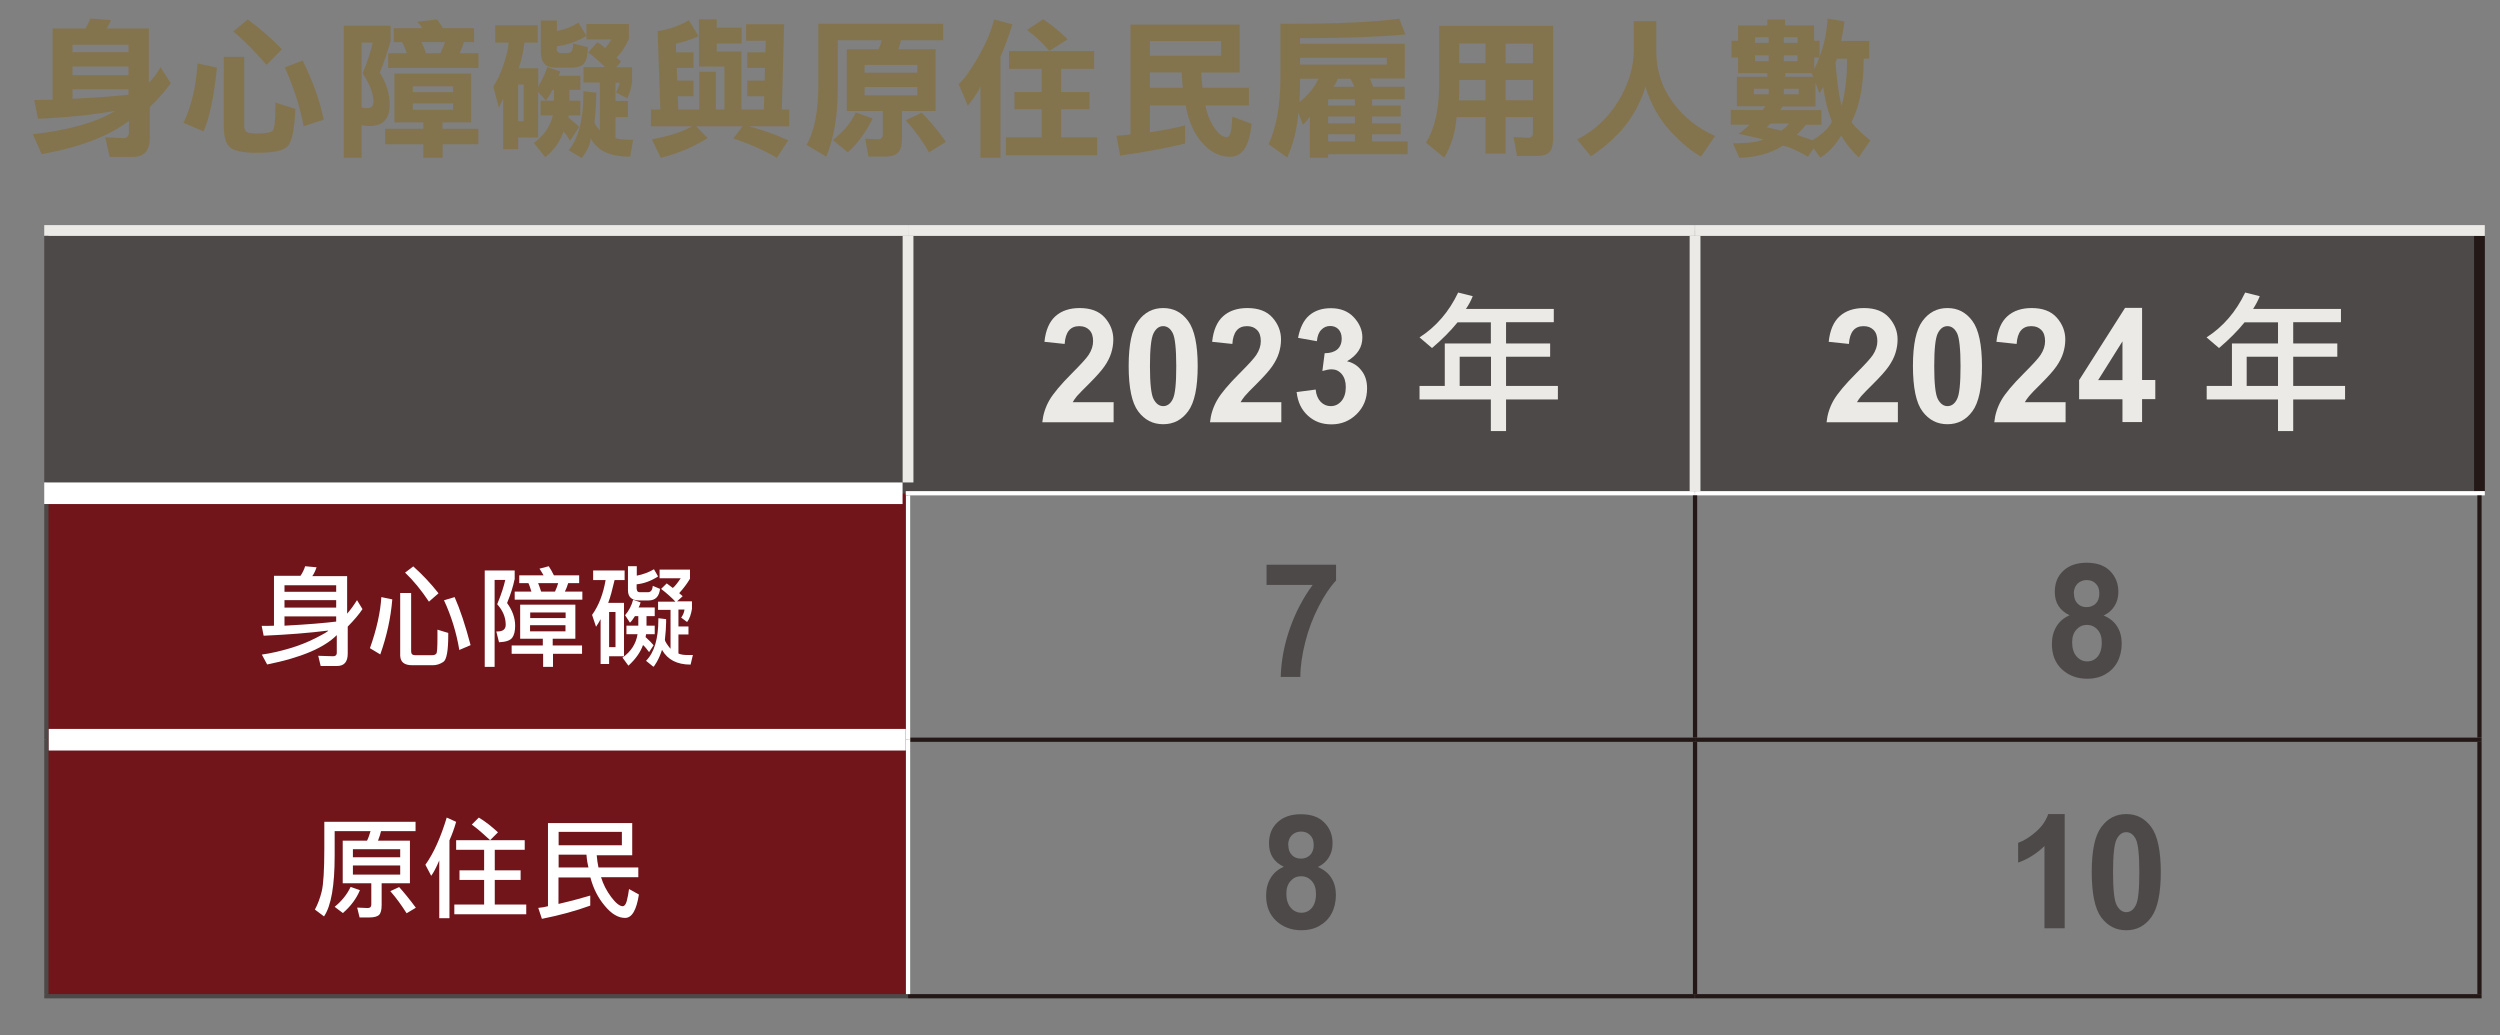 <?xml version="1.0" encoding="UTF-8"?>
<svg id="_圖層_2" data-name="圖層 2" xmlns="http://www.w3.org/2000/svg" viewBox="0 0 164.42 68.1">
  <rect x="0" y="0" width="164.42" height="68.1" fill="#808080" stroke="none"/>
  <defs>
    <style>
      .cls-1 {
        fill: #4c4948;
      }

      .cls-2, .cls-3, .cls-4, .cls-5, .cls-6, .cls-7, .cls-8 {
        fill: none;
      }

      .cls-2, .cls-3, .cls-4, .cls-5, .cls-7, .cls-8 {
        stroke-miterlimit: 10;
      }

      .cls-2, .cls-4 {
        stroke: #231815;
      }

      .cls-2, .cls-5 {
        stroke-width: .71px;
      }

      .cls-9 {
        fill: #fff;
      }

      .cls-3 {
        stroke: #4c4948;
      }

      .cls-3, .cls-4, .cls-8 {
        stroke-width: .28px;
      }

      .cls-5 {
        stroke: #ebeae6;
      }

      .cls-10 {
        fill: #ebeae6;
      }

      .cls-7 {
        stroke-width: 1.42px;
      }

      .cls-7, .cls-8 {
        stroke: #fff;
      }

      .cls-11 {
        fill: #72151b;
      }

      .cls-12 {
        fill: #83744d;
      }
    </style>
  </defs>
  <g id="_圖層_1-2" data-name="圖層 1">
    <g>
      <g>
        <path class="cls-12" d="M5.62,1.87c.15-.26.26-.47.32-.65l1.35.1c-.06.18-.15.36-.27.55h2.77v3.57c.27-.26.53-.6.77-1.02l.67,1.06c-.46.63-.93,1.14-1.38,1.56v2.05c0,.82-.37,1.23-1.11,1.23h-1.53l-.29-1.29,1.12.05h.08c.24,0,.36-.14.36-.41v-.72c-1.33,1.01-3.25,1.74-5.74,2.19l-.58-1.31c2.36-.27,4.17-.78,5.42-1.54-1.47.26-3.16.44-5.08.52l-.25-1.23,1.21-.02V1.87h2.17ZM4.77,3.43h3.68v-.49h-3.68v.49ZM4.77,4.94h3.68v-.57h-3.68v.57ZM4.77,6.5c1.67-.09,2.9-.18,3.68-.27v-.36h-3.68v.63Z"/>
        <path class="cls-12" d="M14.27,4.45c-.2,1.91-.49,3.3-.88,4.19l-1.32-.56c.52-1.11.83-2.41.92-3.91l1.29.28ZM14.72,3.74h1.34v4.48c0,.23.05.37.15.45.09.07.32.11.68.11.59,0,.94-.07,1.05-.2.12-.14.17-.67.17-1.6v-.23l1.32.41c-.06,1.33-.23,2.15-.5,2.45-.27.3-.95.44-2.04.44-.89,0-1.47-.12-1.75-.35-.28-.23-.42-.68-.42-1.36V3.74ZM16.29,1.28c.83.61,1.58,1.26,2.25,1.96l-1.01,1.03c-.84-.97-1.57-1.7-2.19-2.2l.95-.79ZM19.91,3.98c.68,1.4,1.14,2.69,1.38,3.89l-1.32.43c-.25-1.29-.66-2.58-1.24-3.87l1.18-.45Z"/>
        <path class="cls-12" d="M23.78,8.23v2.15h-1.17V1.69h3.08v1c-.23.82-.47,1.51-.71,2.08.43.69.65,1.39.65,2.1,0,.95-.44,1.42-1.32,1.42-.2,0-.38-.02-.53-.06ZM24.56,6.68c0-.52-.24-1.13-.71-1.86.35-.86.57-1.54.66-2.02h-.73v4.27c.13.03.25.04.38.04.27,0,.41-.15.41-.44ZM29.11,8.47h2.35v1.02h-2.35v.89h-1.27v-.89h-2.51v-1.02h2.51v-.42h-1.9v-3.21h5.05v3.21h-1.89v.42ZM26.75,3.5c-.07-.24-.17-.48-.31-.73h-.54v-.92h1.87c-.06-.12-.17-.25-.33-.42l1.3-.15c.17.2.29.39.38.57h2.06v.92h-.66c-.08.26-.18.5-.29.73h1.24v.97h-5.94v-.97h1.23ZM29.8,5.68h-2.65v.38h2.65v-.38ZM27.15,7.22h2.65v-.42h-2.65v.42ZM29.27,2.77h-1.56c.11.19.21.43.3.73h.96c.14-.32.24-.56.3-.73Z"/>
        <path class="cls-12" d="M35.41,9.04h-1.33v.77h-.99v-3.3l-.28.57-.37-1.39c.28-.41.51-.92.7-1.51.19-.59.3-1.05.31-1.38h-.88v-1.14h2.8v1.14h-.88c-.07.61-.2,1.18-.38,1.69h1.29v1.22c.31-.57.51-1.01.59-1.3l.86.29-.11.28h1.43v.93h-.72v.71h.72v.97h-.76l-.03.15c.32.24.55.44.71.61l-.6.91c-.11-.21-.25-.41-.43-.61-.22.66-.62,1.22-1.2,1.69l-.75-.94c.65-.47,1.07-1.07,1.25-1.81h-.81v-.97h.88v-.71h-.1c-.1.24-.25.47-.43.7l-.51-.56v2.99ZM34.44,5.56h-.36v2.41h.36v-2.41ZM36.61,3.18c0,.21.1.31.3.31h.42c.24,0,.36-.19.36-.57v-.06l.97.24v.02c0,.49-.08.83-.23,1.03-.15.2-.43.3-.85.3h-1.06c-.63,0-.95-.34-.95-1.03V1.35h1.06v.69c.52-.1.99-.29,1.41-.55l.53.87c-.57.35-1.22.58-1.94.69v.13ZM39.45,8.55v-3.12h-1.07v-1.02h1.41c-.35-.35-.72-.67-1.1-.96l.59-.67c.16.08.33.21.52.39.12-.13.26-.33.42-.58h-1.65v-1.01h2.79v.97c-.23.54-.5.94-.82,1.23l.31.27-.31.37h1.03v.96c-.05.39-.15.76-.32,1.09l-.73-.39c.12-.24.2-.45.24-.64h-.28v1.2h.82v1.06h-.82v1.39c.23.06.57.1,1.02.1h.14l-.19,1.11h-.08c-1.26,0-2.1-.4-2.52-1.21,0,.35-.2.79-.59,1.3l-.86-.51c.64-.77.97-2.01.97-3.74v-.14l.85.09c-.02.9-.06,1.52-.12,1.89,0,.16.12.36.35.59Z"/>
        <path class="cls-12" d="M45.52,8.31h-2.71v-1.11h.62l-.18-5.15c.76-.12,1.44-.35,2.05-.72l.65,1.05c-.55.24-1.04.4-1.49.49v.57h1.15v1.03h-1.1l.03.83h1.07v1.03h-1.03l.03.87h1.38v-2.48h1.09v2.48h.56v-2.82h-1.67V1.27h1.17v.55h1.64v1.04h-1.64v.53h1.62v3.81h1.48l.02-.87h-1.11v-1.03h1.14l.02-.83h-1.16v-1.03h1.19l.02-.76h-1.29v-1.09h2.5l-.15,5.61h.49v1.11h-2.66c.88.22,1.74.53,2.59.92l-.75,1.15c-.84-.5-1.79-.92-2.86-1.27l.6-.8h-3.04l.75.77c-.89.57-1.92,1-3.08,1.3l-.59-1.22c1.08-.19,1.96-.47,2.65-.85Z"/>
        <path class="cls-12" d="M59.25,2.65c-.03.16-.08.36-.17.59h2.45v4.06h-2.21v1.79c0,.48-.09.8-.27.96-.17.17-.47.25-.9.25h-1.03l-.22-1.18.84.04c.21,0,.32-.1.32-.31v-1.55h-2.37V3.24h2.08c.12-.23.19-.42.21-.59h-2.88v3.15c0,1.79-.25,3.29-.76,4.5l-1.29-.77c.52-.93.77-2.25.77-3.94V1.56h8.21v1.09h-2.76ZM57.4,7.79c-.45.9-.99,1.65-1.64,2.23l-.99-.81c.68-.52,1.19-1.12,1.51-1.81l1.12.39ZM60.33,4.27h-3.47v.51h3.47v-.51ZM56.86,6.27h3.47v-.55h-3.47v.55ZM61.09,10.02c-.34-.64-.84-1.34-1.52-2.11l1.04-.5c.51.5,1.05,1.13,1.6,1.92l-1.13.7Z"/>
        <path class="cls-12" d="M63.05,5.54c.41-.39.85-1.02,1.33-1.87s.82-1.65,1-2.39l1.2.32c-.25.81-.51,1.52-.78,2.13v6.65h-1.32v-4.7c-.13.33-.41.75-.83,1.27l-.6-1.41ZM66.36,4.53v-1.17h5.6v1.17h-2.17v1.52h1.86v1.13h-1.86v1.85h2.37v1.18h-6v-1.18h2.35v-1.85h-1.79v-1.13h1.79v-1.52h-2.15ZM69.02,3.36c-.42-.51-.91-.97-1.48-1.39l1.06-.7c.51.32,1.05.76,1.62,1.31l-1.21.77Z"/>
        <path class="cls-12" d="M79,4.76c.02.38.05.72.09,1.01h3.05v1.16h-2.86c.1.55.29,1.03.57,1.45.28.43.56.64.84.64.22,0,.33-.45.35-1.35l1.27.47c-.13,1.45-.6,2.17-1.41,2.17-.68,0-1.29-.3-1.83-.91-.54-.61-.91-1.43-1.09-2.47h-2.35v1.77c.95-.15,1.72-.3,2.31-.45v1.19c-1.37.33-2.79.59-4.27.79l-.24-1.3c.39-.03.69-.05.92-.09V1.62h7.18v3.15h-2.51ZM80.31,2.7h-4.68v.97h4.68v-.97ZM75.63,4.76v1.01h2.16c-.04-.39-.06-.72-.08-1.01h-2.08Z"/>
        <path class="cls-12" d="M90.31,5.71h2.07v.82h-2.14v.41h1.88v.72h-1.88v.45h1.88v.72h-1.88v.47h2.34v.84h-5.23v.24h-1.2v-2.72c-.08.13-.23.32-.46.55l-.3-.8c-.08,1.04-.32,2.03-.73,2.95l-1.23-.88c.52-1.12.78-2.57.78-4.35V1.56c.24,0,.54,0,.91,0,2.93,0,5.23-.11,6.91-.33l.4,1.04c-1.79.16-4.02.24-6.69.24h-.24v.37h6.89v2.28h-2.3c.08.18.15.36.22.53ZM86.71,5.18h-1.21v.57c0,.25-.01.57-.04.96.57-.44.98-.95,1.25-1.53ZM91.21,3.8h-5.71v.45h5.71v-.45ZM89.11,6.94v-.41h-1.76v.41h1.76ZM89.11,8.11v-.45h-1.76v.45h1.76ZM89.11,9.3v-.47h-1.76v.47h1.76ZM87.7,5.71h1.38c-.05-.12-.14-.3-.26-.53h-.84c-.05.15-.14.33-.28.53Z"/>
        <path class="cls-12" d="M94.65,5.51V1.7h7.5v7.33c0,.47-.08.79-.24.97-.17.17-.46.26-.87.26h-1.27l-.23-1.25.96.05c.21,0,.32-.11.32-.32v-1.04h-1.8v2.4h-1.32v-2.4h-1.9c-.09,1.03-.36,1.92-.82,2.67l-1.2-.99c.58-.91.87-2.2.87-3.88ZM97.7,5.26h-1.73v.61c0,.19,0,.43-.02.73h1.75v-1.33ZM95.97,4.15h1.73v-1.29h-1.73v1.29ZM100.82,2.87h-1.8v1.29h1.8v-1.29ZM100.82,5.26h-1.8v1.33h1.8v-1.33Z"/>
        <path class="cls-12" d="M107.45,1.39h1.48v1.97c0,1.26.36,2.38,1.08,3.36.73.99,1.66,1.73,2.79,2.22l-.93,1.36c-.6-.33-1.27-.88-2-1.66-.73-.78-1.29-1.77-1.67-2.97,0,.2-.17.65-.51,1.34-.35.69-.8,1.31-1.34,1.86s-1.12,1.02-1.72,1.41l-.91-1.11c1.11-.55,2.02-1.39,2.71-2.51.68-1.12,1.02-2.25,1.02-3.38v-1.88Z"/>
        <path class="cls-12" d="M119.28,9.75l-.37.55c-.86-.48-1.42-.71-1.67-.71-.79.5-1.74.76-2.85.79l-.42-.96h.22c.76,0,1.36-.08,1.8-.24-.37-.1-.92-.23-1.65-.38.22-.15.46-.35.73-.6h-1.24v-.97h2.11l.16-.24h-1.87v-1.94h2v-.24h-1.92v-1.03h-.43v-1.1h.43v-1.01h1.92v-.39h1.17v.39h1.91v1.01h.36v1.05c.3-.75.47-1.59.53-2.51l1.11.19c-.05.39-.13.81-.22,1.28h1.85v1.17h-.37v.05c0,1.67-.26,3.04-.79,4.1,0,.06.16.25.47.56.32.31.58.53.76.66l-.76,1.12c-.43-.38-.81-.86-1.16-1.43-.37.62-.83,1.11-1.37,1.45l-.44-.61ZM116.32,5.84h-.97v.36h.97v-.36ZM116.32,2.82v-.37h-.89v.37h.89ZM116.32,4.02v-.38h-.89v.38h.89ZM116.44,8.12l-.25.25.96.22c.25-.17.42-.33.51-.47h-1.22ZM120.48,7.99c-.28-.71-.47-1.47-.57-2.27l-.25.42-.26-.7v1.56h-2.17l-.14.24h2.7v.97h-1.02c-.1.14-.3.36-.6.66.28.09.62.21,1.03.35.65-.39,1.08-.8,1.28-1.22ZM118.22,2.82v-.37h-.9v.37h.9ZM118.22,4.02v-.38h-.9v.38h.9ZM118.3,5.84h-.98v.36h.98v-.36ZM119.15,4.81h-1.74v.24h1.85l-.11-.24ZM119.65,3.78h-.33v.76c.16-.31.26-.56.33-.76ZM121.11,6.96c.25-.85.37-1.87.37-3.06v-.04h-.67l-.09.27c.06.98.19,1.92.39,2.83Z"/>
      </g>
      <path class="cls-1" d="M111.48,15.16h51.59v17.29h-51.59V15.16ZM59.72,15.16h51.76v17.29h-51.76V15.16ZM3.05,15.16h56.67v17.29H3.05V15.16Z"/>
      <path class="cls-11" d="M3.05,48.65h56.67v16.87H3.05v-16.87ZM3.05,32.44h56.67v16.21H3.05v-16.21Z"/>
      <line class="cls-2" x1="163.07" y1="32.3" x2="163.07" y2="15.51"/>
      <line class="cls-5" x1="59.72" y1="15.16" x2="111.47" y2="15.16"/>
      <line class="cls-5" x1="111.48" y1="15.16" x2="163.42" y2="15.16"/>
      <line class="cls-5" x1="111.48" y1="32.3" x2="111.48" y2="15.51"/>
      <line class="cls-8" x1="59.57" y1="32.44" x2="111.47" y2="32.44"/>
      <line class="cls-8" x1="111.48" y1="32.44" x2="163.42" y2="32.44"/>
      <line class="cls-4" x1="111.48" y1="48.51" x2="111.48" y2="32.58"/>
      <line class="cls-4" x1="163.07" y1="48.51" x2="163.07" y2="32.58"/>
      <line class="cls-4" x1="59.86" y1="48.65" x2="111.48" y2="48.65"/>
      <line class="cls-4" x1="111.48" y1="48.65" x2="163.21" y2="48.65"/>
      <line class="cls-4" x1="111.48" y1="65.38" x2="111.48" y2="48.79"/>
      <line class="cls-4" x1="163.07" y1="65.38" x2="163.07" y2="48.79"/>
      <line class="cls-4" x1="59.72" y1="65.52" x2="111.47" y2="65.52"/>
      <line class="cls-4" x1="111.48" y1="65.52" x2="163.21" y2="65.52"/>
      <line class="cls-5" x1="2.91" y1="15.16" x2="59.72" y2="15.16"/>
      <line class="cls-5" x1="59.72" y1="31.73" x2="59.72" y2="15.51"/>
      <line class="cls-3" x1="3.05" y1="31.73" x2="3.05" y2="15.51"/>
      <line class="cls-7" x1="2.91" y1="32.44" x2="59.36" y2="32.44"/>
      <line class="cls-7" x1="3.19" y1="48.65" x2="59.57" y2="48.65"/>
      <line class="cls-3" x1="3.05" y1="48.65" x2="3.05" y2="33.15"/>
      <line class="cls-3" x1="3.05" y1="65.38" x2="3.05" y2="48.65"/>
      <line class="cls-3" x1="2.91" y1="65.52" x2="59.72" y2="65.52"/>
      <line class="cls-8" x1="59.72" y1="48.65" x2="59.72" y2="32.58"/>
      <line class="cls-8" x1="59.72" y1="65.38" x2="59.72" y2="48.65"/>
      <g>
        <path class="cls-10" d="M73.24,26.44v1.33h-4.69c.05-.5.2-.98.46-1.44.26-.45.76-1.05,1.5-1.79.59-.59.95-.99,1.08-1.19.2-.3.3-.61.3-.91,0-.33-.08-.57-.25-.74-.17-.17-.38-.25-.66-.25-.59,0-.91.39-.96,1.17l-1.33-.14c.08-.76.32-1.32.72-1.68s.93-.54,1.6-.54c.73,0,1.28.21,1.65.63.37.42.56.9.56,1.44,0,.31-.05.6-.14.89-.09.29-.24.58-.44.87-.2.29-.53.66-.99,1.12-.43.42-.7.71-.82.84-.11.14-.21.27-.28.4h2.66Z"/>
        <path class="cls-10" d="M76.5,20.26c.68,0,1.22.28,1.64.85.42.57.63,1.56.63,2.97s-.21,2.4-.63,2.97c-.42.57-.96.85-1.64.85s-1.22-.28-1.64-.84c-.42-.56-.63-1.56-.63-2.99s.21-2.39.63-2.96c.42-.57.96-.85,1.64-.85ZM76.5,21.45c-.26,0-.47.15-.63.46-.16.31-.24,1.03-.24,2.17s.08,1.87.24,2.17c.16.3.37.46.63.46s.48-.15.63-.46c.16-.31.23-1.03.23-2.17s-.08-1.87-.23-2.17c-.16-.31-.37-.46-.63-.46Z"/>
        <path class="cls-10" d="M84.27,26.44v1.33h-4.69c.05-.5.2-.98.46-1.44s.76-1.05,1.5-1.79c.59-.59.95-.99,1.08-1.19.2-.3.3-.61.3-.91,0-.33-.08-.57-.25-.74s-.38-.25-.66-.25c-.59,0-.91.39-.96,1.17l-1.33-.14c.08-.76.32-1.32.72-1.68.4-.36.93-.54,1.6-.54.73,0,1.28.21,1.65.63.37.42.56.9.56,1.44,0,.31-.05.6-.14.89-.09.29-.24.58-.44.87-.2.29-.53.66-.99,1.12-.43.42-.7.71-.81.84-.11.14-.21.27-.28.4h2.66Z"/>
        <path class="cls-10" d="M85.24,25.79l1.29-.17c.03.35.15.62.33.81.19.19.41.28.66.28.28,0,.51-.11.7-.33.19-.22.29-.53.29-.92,0-.36-.09-.65-.27-.86s-.4-.31-.66-.31c-.17,0-.37.04-.61.11l.15-1.17c.35,0,.62-.08.82-.24.2-.17.3-.41.3-.72,0-.26-.07-.46-.21-.61-.14-.15-.33-.22-.55-.22s-.42.08-.58.25c-.17.17-.26.42-.29.75l-1.24-.22c.13-.68.38-1.18.75-1.49.37-.31.84-.46,1.41-.46.63,0,1.14.2,1.51.6.37.4.56.84.56,1.32,0,.33-.08.62-.25.88s-.42.49-.76.69c.39.09.71.29.95.61.25.31.37.7.37,1.17,0,.68-.23,1.25-.69,1.7-.46.45-1.01.67-1.65.67s-1.13-.19-1.55-.57-.67-.89-.74-1.54Z"/>
      </g>
      <path class="cls-10" d="M99.05,22.59h2.9v.87h-2.9v1.92h3.41v.89h-3.41v2.08h-1v-2.08h-4.69v-.89h1.66v-2.79h3.03v-1.39h-2.19c-.46.57-1.02,1.13-1.68,1.69l-.82-.7c1.1-.71,1.94-1.69,2.54-2.95l.96.24c-.12.3-.27.58-.45.84h5.78v.87h-3.14v1.39ZM96,23.46v1.92h2.06v-1.92h-2.06Z"/>
      <g>
        <path class="cls-10" d="M124.82,26.44v1.33h-4.69c.05-.5.2-.98.46-1.44.26-.45.76-1.05,1.5-1.79.59-.59.95-.99,1.08-1.19.2-.3.3-.61.3-.91,0-.33-.08-.57-.25-.74-.17-.17-.38-.25-.66-.25-.59,0-.91.39-.96,1.17l-1.33-.14c.08-.76.32-1.32.72-1.68s.93-.54,1.6-.54c.73,0,1.28.21,1.65.63.37.42.56.9.56,1.44,0,.31-.05.6-.14.89-.09.29-.24.58-.44.87-.2.29-.53.66-.99,1.12-.43.42-.7.71-.82.84-.11.14-.21.27-.28.4h2.66Z"/>
        <path class="cls-10" d="M128.08,20.26c.68,0,1.22.28,1.64.85.42.57.63,1.56.63,2.97s-.21,2.4-.63,2.97c-.42.57-.96.85-1.64.85s-1.22-.28-1.64-.84c-.42-.56-.63-1.56-.63-2.99s.21-2.39.63-2.96c.42-.57.96-.85,1.64-.85ZM128.08,21.45c-.26,0-.47.15-.63.46-.16.31-.24,1.03-.24,2.17s.08,1.87.24,2.17c.16.3.37.46.63.46s.48-.15.63-.46c.16-.31.23-1.03.23-2.17s-.08-1.87-.23-2.17c-.16-.31-.37-.46-.63-.46Z"/>
        <path class="cls-10" d="M135.85,26.44v1.33h-4.69c.05-.5.2-.98.46-1.44s.76-1.05,1.5-1.79c.59-.59.95-.99,1.08-1.19.2-.3.3-.61.3-.91,0-.33-.08-.57-.25-.74s-.38-.25-.66-.25c-.59,0-.91.39-.96,1.17l-1.33-.14c.08-.76.32-1.32.72-1.68.4-.36.93-.54,1.6-.54.73,0,1.28.21,1.65.63.37.42.56.9.56,1.44,0,.31-.05.6-.14.89-.09.29-.24.58-.44.87-.2.29-.53.66-.99,1.12-.43.42-.7.71-.81.84-.11.14-.21.27-.28.4h2.66Z"/>
        <path class="cls-10" d="M139.59,27.77v-1.51h-2.85v-1.26l3.02-4.75h1.12v4.74h.87v1.26h-.87v1.51h-1.29ZM139.59,25v-2.55l-1.6,2.55h1.6Z"/>
      </g>
      <path class="cls-10" d="M150.82,22.59h2.9v.87h-2.9v1.92h3.41v.89h-3.41v2.08h-1v-2.08h-4.69v-.89h1.66v-2.79h3.03v-1.39h-2.2c-.46.57-1.02,1.13-1.68,1.69l-.82-.7c1.1-.71,1.94-1.69,2.54-2.95l.96.24c-.12.3-.27.58-.44.84h5.78v.87h-3.14v1.39ZM147.76,23.46v1.92h2.06v-1.92h-2.06Z"/>
      <g>
        <path class="cls-9" d="M19.75,37.89c.15-.22.25-.43.32-.65l.75.07c-.08.24-.18.44-.28.58h2.29v2.47c.22-.25.43-.54.65-.89l.36.59c-.23.35-.56.73-.97,1.15v1.77c0,.55-.23.82-.7.82h-1.08l-.16-.67.98.03c.16,0,.24-.08.24-.22v-1.17c-.84.84-2.37,1.49-4.58,1.93l-.35-.65c.58-.08,1.18-.22,1.8-.4.62-.18,1.2-.41,1.75-.69.55-.28.82-.44.82-.49-1.27.16-2.68.27-4.25.34l-.13-.65c.06,0,.13,0,.21,0,.07,0,.15,0,.22,0,.15,0,.28,0,.38-.01v-3.28h1.76ZM18.71,38.92h3.4v-.43h-3.4v.43ZM18.71,39.96h3.4v-.49h-3.4v.49ZM18.71,41.15c1.54-.08,2.67-.18,3.4-.27v-.34h-3.4v.61Z"/>
        <path class="cls-9" d="M25.8,39.42c-.1,1.23-.37,2.44-.79,3.62l-.68-.41c.44-1.24.69-2.36.75-3.36l.72.15ZM27.04,39.01v3.83c0,.16.08.25.25.25h1.14c.13,0,.22-.04.27-.11.05-.07.07-.42.07-1.04v-.53l.71.22v.18c0,1-.11,1.58-.32,1.72-.21.14-.44.22-.68.22h-1.38c-.51,0-.77-.21-.78-.64v-4.11h.7ZM27.19,37.26c.59.53,1.14,1.11,1.65,1.76l-.63.55c-.5-.75-1.02-1.39-1.57-1.91l.54-.41ZM30.21,42.76c-.19-1.15-.53-2.25-1.01-3.28l.7-.21c.36.81.71,1.87,1.05,3.16l-.75.32Z"/>
        <path class="cls-9" d="M33.84,38.11c-.09.45-.25.96-.49,1.55.35.48.53.98.53,1.49,0,.35-.06.61-.19.79-.13.18-.42.28-.87.3l-.18-.71h.08c.36,0,.54-.15.54-.44,0-.49-.19-.94-.56-1.35.27-.65.44-1.19.53-1.6h-.7v5.72h-.65v-6.34h1.97v.59ZM36.36,42.45h1.92v.55h-1.91v.86h-.65v-.86h-2.07v-.55h2.05v-.44h-1.49v-2.24h3.63v2.24h-1.49v.44ZM34.95,38.91c-.08-.26-.14-.45-.2-.56h-.6v-.51h1.6c-.09-.17-.19-.31-.27-.44l.61-.16c.11.17.23.37.34.6h1.66v.51h-.72c-.07.22-.14.41-.22.56h1.15v.53h-4.45v-.53h1.12ZM37.2,40.28h-2.33v.37h2.33v-.37ZM34.86,41.52h2.33v-.4h-2.33v.4ZM36.71,38.35h-1.32c.04.09.11.28.2.56h.91c.1-.22.17-.4.21-.56Z"/>
        <path class="cls-9" d="M41.05,43.16h-.99v.51h-.56v-2.95c-.08.16-.18.33-.3.5l-.26-.78c.44-.61.73-1.37.89-2.29h-.82v-.63h2.07v.63h-.66c-.15.64-.28,1.14-.42,1.5h1.04v3.51ZM40.48,40.25h-.42v2.31h.42v-2.31ZM42.99,42.43l-.3.46c-.07-.09-.14-.18-.2-.26-.07-.08-.13-.15-.2-.21-.17.48-.49.93-.96,1.36l-.39-.53c.56-.4.89-.91.99-1.54h-.73v-.56h.78v-.63h-.22c-.13.21-.24.35-.33.43l-.32-.49c.25-.29.43-.63.53-1.02l.49.18c-.04.14-.08.25-.13.33h1.06v.57h-.54v.63h.54v.56h-.57l-.03.19c.25.23.43.41.52.53ZM41.88,38.74c0,.14.07.21.2.21h.53c.19,0,.3-.14.32-.42l.48.2c-.06.51-.31.76-.75.76h-.61c-.5,0-.75-.22-.75-.67v-1.58h.58v.62c.41-.08.79-.22,1.13-.42l.27.47c-.46.3-.93.47-1.41.52v.32ZM44.1,42.66v-2.55h-.82v-.54h1.14c-.23-.25-.54-.53-.94-.84l.37-.36c.06.04.12.09.2.15.07.05.13.1.2.15.14-.11.31-.33.52-.64h-1.39v-.57h2v.6c-.18.31-.42.63-.71.95l.23.2-.37.34h.98v.49c-.06.37-.16.66-.32.87l-.39-.29c.11-.15.19-.32.22-.53h-.4v1.11h.66v.53h-.66v1.25c.15.07.35.1.6.1.13,0,.24,0,.35,0l-.15.63c-.89,0-1.51-.32-1.88-.97-.1.31-.22.58-.34.79-.12.21-.2.32-.23.32l-.48-.39c.54-.54.81-1.45.81-2.72v-.08l.51.06v.2c0,.3-.03.69-.08,1.16,0,.09.12.28.35.57Z"/>
      </g>
      <path class="cls-1" d="M83.3,38.47v-1.33h4.57v1.04c-.38.4-.76.96-1.14,1.7s-.68,1.52-.89,2.36-.32,1.6-.32,2.28h-1.29c.03-1.06.23-2.12.6-3.18.37-1.06.87-2.01,1.5-2.87h-3.04Z"/>
      <path class="cls-1" d="M136.13,40.47c-.33-.15-.57-.35-.74-.61-.17-.26-.25-.57-.25-.93,0-.59.19-1.05.57-1.4.38-.35.89-.52,1.53-.52.68,0,1.2.19,1.55.56.36.37.53.82.53,1.36,0,.36-.09.68-.26.94-.17.27-.41.47-.71.61.4.17.7.41.89.72.2.31.3.69.3,1.13s-.1.87-.29,1.22-.47.62-.81.81c-.34.19-.73.28-1.16.28-.67,0-1.23-.21-1.67-.62-.44-.41-.66-.96-.66-1.66,0-.45.1-.83.3-1.16s.49-.57.86-.74ZM136.28,42.24c0,.4.1.71.29.93.19.22.43.33.7.33s.5-.1.68-.31c.18-.21.28-.52.28-.93,0-.36-.09-.64-.28-.85-.19-.21-.42-.31-.7-.31s-.5.1-.69.31c-.19.21-.28.49-.28.83ZM136.4,39.03c0,.29.08.51.24.67.16.16.35.23.59.23s.44-.08.6-.23c.16-.16.24-.38.24-.67s-.08-.5-.24-.65c-.16-.16-.35-.23-.59-.23s-.45.08-.61.24c-.16.16-.24.38-.24.65Z"/>
      <g>
        <path class="cls-9" d="M25.06,54.66c-.03.16-.1.37-.2.63h2.1v2.8h-1.86v1.43c0,.33-.06.55-.17.65-.11.11-.33.17-.65.17h-.63l-.16-.65.7.03c.15,0,.23-.08.23-.22v-1.41h-1.88v-2.8h1.6c.09-.18.16-.39.23-.63h-2.36v1.62c0,1.97-.23,3.3-.7,3.99l-.6-.45c.19-.35.34-.75.45-1.2.11-.45.17-1.4.17-2.84v-1.73h6v.61h-2.29ZM23.67,58.55c-.23.55-.6,1.05-1.12,1.5l-.54-.41c.45-.37.81-.8,1.05-1.31l.6.21ZM26.32,55.85h-3.11v.53h3.11v-.53ZM23.21,57.52h3.11v-.6h-3.11v.6ZM26.74,60.06c-.35-.55-.7-1.03-1.07-1.45l.58-.27c.3.33.67.78,1.1,1.36l-.62.37Z"/>
        <path class="cls-9" d="M27.98,56.87c.55-.77,1.01-1.81,1.4-3.1l.62.28c-.13.46-.28.86-.44,1.22v5.12h-.67v-3.8c-.2.47-.38.81-.53,1.01l-.39-.74ZM31.84,55.89h-1.84v-.63h4.51v.63h-1.97v1.35h1.7v.63h-1.7v1.62h2.07v.64h-4.73v-.64h1.96v-1.62h-1.62v-.63h1.62v-1.35ZM32.24,55.26c-.43-.4-.83-.75-1.21-1.03l.46-.46c.42.25.84.58,1.26.97l-.51.51Z"/>
        <path class="cls-9" d="M39.24,56.21c.03.34.07.62.12.84h2.62v.64h-2.45c.14.47.37.91.67,1.31s.56.6.75.6c.12,0,.21-.12.27-.34.06-.23.11-.49.15-.79l.65.36c-.16,1.03-.46,1.54-.91,1.54s-.89-.26-1.33-.79c-.44-.52-.76-1.14-.95-1.87h-2.1v1.74c.94-.22,1.63-.41,2.09-.55v.66c-.96.35-2.02.64-3.18.87l-.24-.72c.24-.02.46-.06.64-.11v-5.47h5.54v2.12h-2.34ZM40.9,54.71h-4.16v.88h4.16v-.88ZM36.74,56.21v.84h1.96c-.05-.19-.1-.47-.13-.84h-1.82Z"/>
      </g>
      <path class="cls-1" d="M84.45,57.01c-.33-.15-.57-.35-.74-.61-.17-.26-.25-.57-.25-.93,0-.59.19-1.05.57-1.4.38-.35.89-.52,1.53-.52.68,0,1.2.19,1.55.56.36.37.53.82.53,1.36,0,.36-.09.68-.26.94-.17.27-.41.47-.71.61.4.17.7.41.89.72.2.31.3.69.3,1.13s-.1.87-.29,1.22-.47.62-.81.81c-.34.19-.73.28-1.16.28-.67,0-1.23-.21-1.67-.62-.44-.41-.66-.96-.66-1.66,0-.45.1-.83.3-1.16s.49-.57.86-.74ZM84.6,58.77c0,.4.1.71.29.93.19.22.43.33.7.33s.5-.1.68-.31c.18-.21.28-.52.28-.93,0-.36-.09-.64-.28-.85-.19-.21-.42-.31-.7-.31s-.5.1-.69.31c-.19.21-.28.49-.28.83ZM84.73,55.57c0,.29.08.51.24.67.16.16.35.23.59.23s.44-.08.6-.23c.16-.16.24-.38.24-.67s-.08-.5-.24-.65c-.16-.16-.35-.23-.59-.23s-.45.08-.61.24c-.16.16-.24.38-.24.65Z"/>
      <g>
        <path class="cls-1" d="M135.79,61.05h-1.33v-5.41c-.5.49-1.08.86-1.73,1.09v-1.3c.37-.13.76-.37,1.15-.71.4-.34.67-.73.83-1.18h1.08v7.51Z"/>
        <path class="cls-1" d="M139.84,53.54c.68,0,1.22.28,1.64.85.42.57.63,1.56.63,2.97s-.21,2.4-.63,2.97c-.42.57-.96.85-1.64.85s-1.22-.28-1.64-.84c-.42-.56-.63-1.56-.63-2.99s.21-2.39.63-2.96c.42-.57.96-.85,1.64-.85ZM139.84,54.73c-.26,0-.47.15-.63.46-.16.31-.24,1.03-.24,2.17s.08,1.87.24,2.17c.16.3.37.46.63.46s.48-.15.63-.46c.16-.31.23-1.03.23-2.17s-.08-1.87-.23-2.17c-.16-.31-.37-.46-.63-.46Z"/>
      </g>
    </g>
    <rect class="cls-6" width="164.42" height="68.1"/>
  </g>
</svg>
